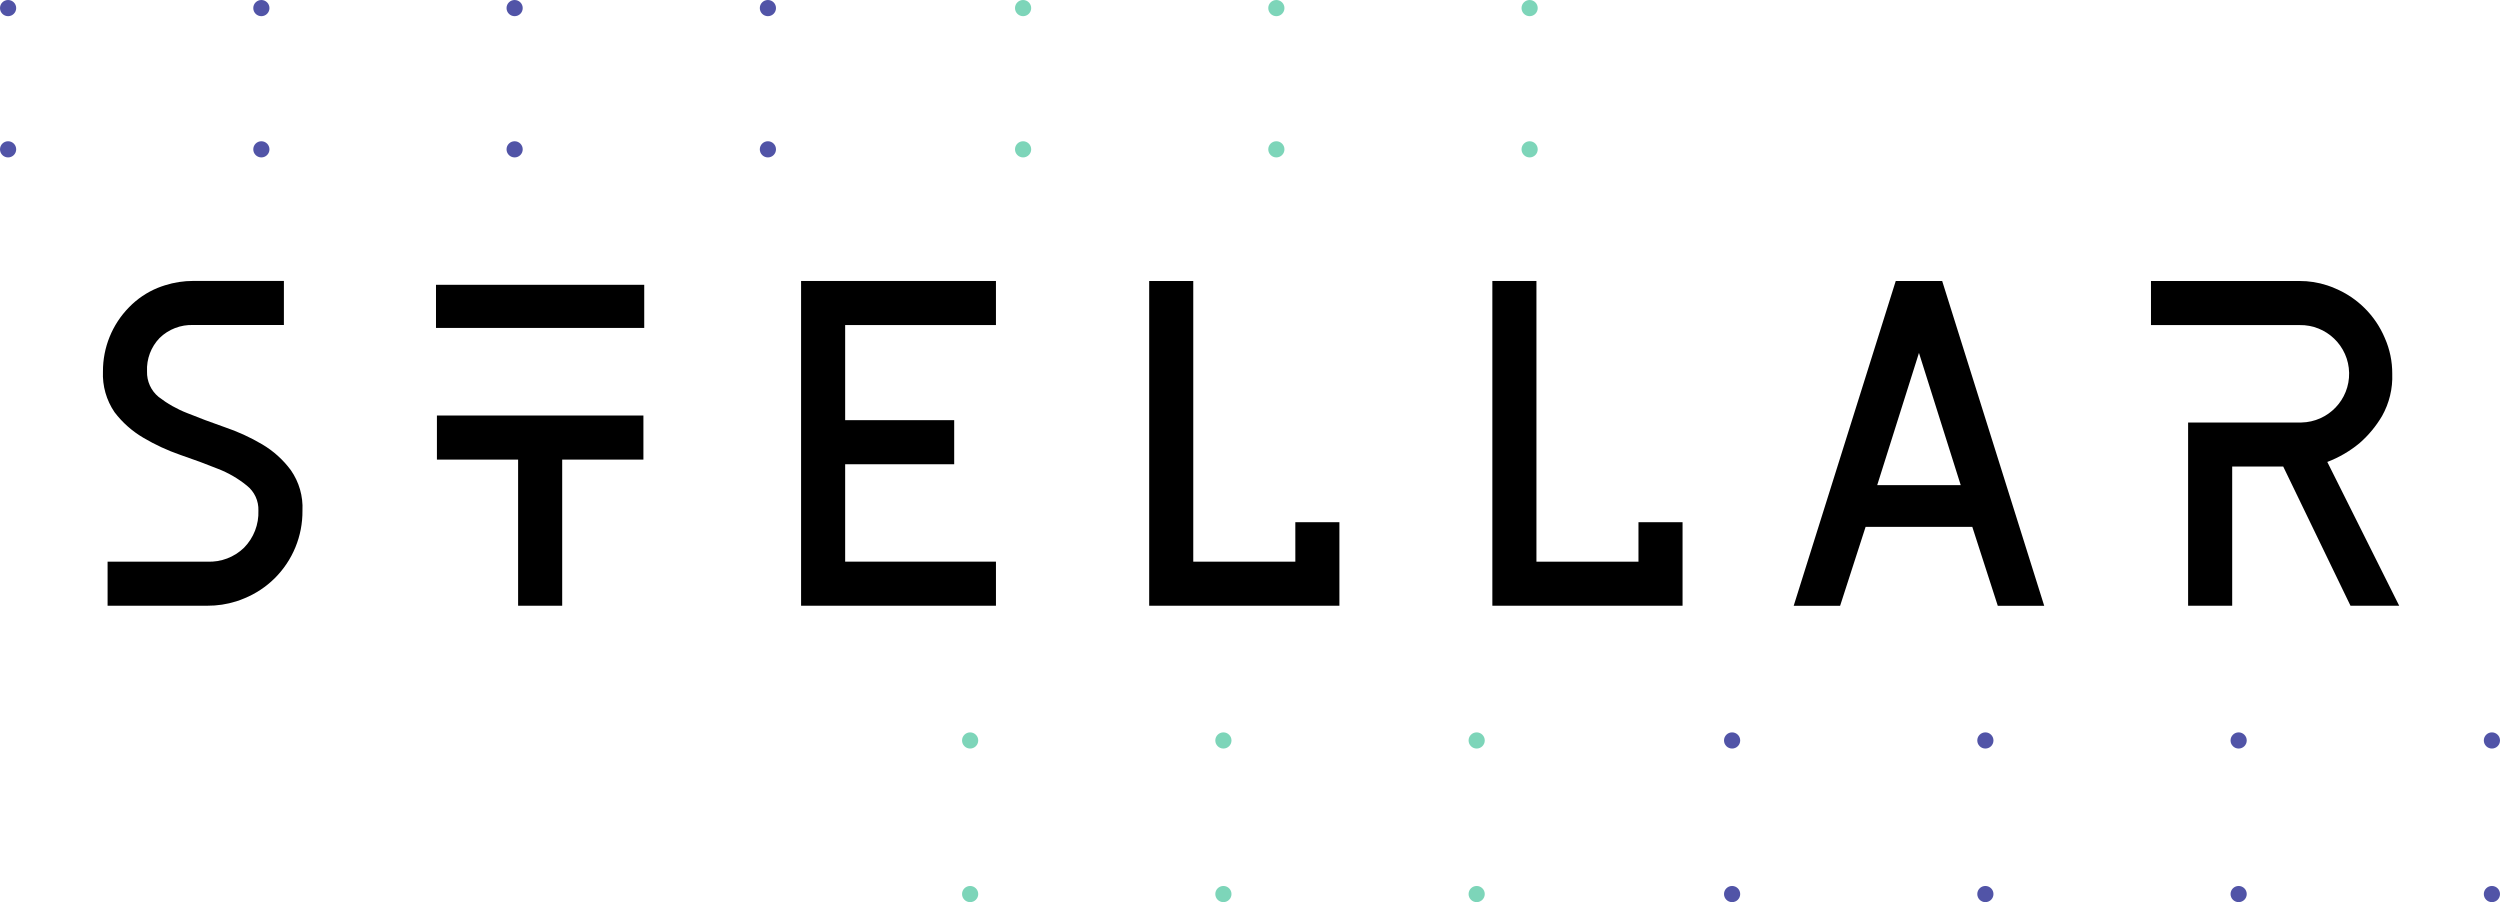 <?xml version="1.0" encoding="utf-8"?>
<!-- Generator: Adobe Illustrator 25.2.3, SVG Export Plug-In . SVG Version: 6.00 Build 0)  -->
<svg version="1.1" id="Layer_1" xmlns="http://www.w3.org/2000/svg" xmlns:xlink="http://www.w3.org/1999/xlink" x="0px" y="0px"
	 viewBox="0 0 275 99.235" style="enable-background:new 0 0 275 99.235;" xml:space="preserve">
<style type="text/css">
	.st0{fill:#5154A7;}
	.st1{fill:#7DD5B9;}
</style>
<g id="winner-stellar" transform="translate(-38.233 -54.793)">
	<g id="Group_738" transform="translate(50.21 87.481)">
		<path id="Path_28845" d="M16.854,16.184c-1.309-0.772-2.694-1.406-4.134-1.891c-1.463-0.511-2.824-1.021-4.083-1.532
			c-1.136-0.44-2.201-1.041-3.165-1.786c-0.838-0.687-1.309-1.724-1.276-2.807C4.132,6.806,4.63,5.477,5.575,4.493
			c0.992-0.969,2.34-1.486,3.725-1.43h9.952v-4.849H9.3C8.236-1.789,7.179-1.626,6.165-1.304C5.897-1.219,5.63-1.128,5.37-1.021
			C4.179-0.533,3.102,0.197,2.207,1.123C0.365,3.003-0.662,5.534-0.652,8.166c-0.071,1.596,0.377,3.171,1.276,4.491
			c0.862,1.133,1.937,2.087,3.165,2.807c1.294,0.766,2.662,1.399,4.083,1.891c1.498,0.511,2.876,1.021,4.134,1.531
			c1.145,0.443,2.212,1.064,3.165,1.838c0.842,0.662,1.316,1.686,1.276,2.756c0.058,1.521-0.515,2.998-1.582,4.083
			c-1.077,1.043-2.535,1.597-4.033,1.532H-0.142v4.847h10.973c1.076,0.005,2.147-0.156,3.173-0.479
			c0.309-0.097,0.612-0.21,0.91-0.338c1.238-0.508,2.365-1.254,3.317-2.195c1.986-1.968,3.091-4.656,3.063-7.452
			c0.078-1.582-0.371-3.144-1.276-4.444C19.166,17.881,18.09,16.911,16.854,16.184z"/>
		<path id="Path_28846" d="M36.084,17.868h8.931v16.074h4.849V17.868h8.934v-4.849H36.084V17.868z"/>
		<path id="Path_28847" d="M76.142-1.3v35.242h21.436v-4.849H80.99V18.379h11.994V13.53H80.99V3.068h16.587v-4.849H76.142V-1.3z"/>
		<path id="Path_28848" d="M130.511,29.097h-11.229V-1.781h-4.849v35.723h20.925v-9.187h-4.849L130.511,29.097z"/>
		<path id="Path_28849" d="M168.255,29.097h-11.224V-1.781h-4.849v35.723h20.922v-9.187h-4.849L168.255,29.097z"/>
		<path id="Path_28850" d="M201.813-1.3l-0.151-0.481h-5.106L196.404-1.3L185.48,33.469l-0.15,0.479h5.106l0.155-0.479l2.647-8.198
			h11.739l2.647,8.198l0.155,0.479h5.106l-0.15-0.479L201.813-1.3z M194.516,20.676l4.593-14.545l4.593,14.545H194.516z"/>
		<path id="Path_28851" d="M251.697,33.469l-7.671-15.343c1.299-0.494,2.507-1.201,3.573-2.092c0.969-0.85,1.796-1.849,2.45-2.96
			c0.796-1.415,1.185-3.022,1.122-4.644c0.009-1.353-0.269-2.692-0.816-3.93c-1.036-2.465-2.997-4.425-5.461-5.461
			c-0.284-0.128-0.581-0.237-0.878-0.336C243.03-1.62,242-1.783,240.963-1.779h-16.332V3.07h16.336
			c2.96-0.056,5.404,2.299,5.46,5.258c0.056,2.96-2.299,5.404-5.258,5.46c-0.067,0.001-0.134,0.001-0.201,0h-12.253v20.154h4.849
			V18.634h5.614l7.169,14.832l0.232,0.479h5.357L251.697,33.469z"/>
		<path id="Path_28852" d="M35.982-1.3v4.688h22.906v-4.751H35.982V-1.3z"/>
	</g>
	<circle id="Ellipse_56" class="st0" cx="66.983" cy="71.22" r="0.89"/>
	<circle id="Ellipse_57" class="st0" cx="122.702" cy="71.22" r="0.89"/>
	<circle id="Ellipse_58" class="st0" cx="94.842" cy="71.22" r="0.89"/>
	<circle id="Ellipse_59" class="st0" cx="39.123" cy="71.22" r="0.89"/>
	<circle id="Ellipse_60" class="st1" cx="150.773" cy="71.22" r="0.89"/>
	<circle id="Ellipse_61" class="st1" cx="206.492" cy="71.22" r="0.89"/>
	<circle id="Ellipse_62" class="st1" cx="178.632" cy="71.22" r="0.89"/>
	<circle id="Ellipse_63" class="st0" cx="66.983" cy="55.683" r="0.89"/>
	<circle id="Ellipse_64" class="st0" cx="122.702" cy="55.683" r="0.89"/>
	<circle id="Ellipse_65" class="st0" cx="94.842" cy="55.683" r="0.89"/>
	<circle id="Ellipse_66" class="st0" cx="39.123" cy="55.683" r="0.89"/>
	<circle id="Ellipse_67" class="st1" cx="150.773" cy="55.683" r="0.89"/>
	<circle id="Ellipse_68" class="st1" cx="206.492" cy="55.683" r="0.89"/>
	<circle id="Ellipse_69" class="st1" cx="178.632" cy="55.683" r="0.89"/>
	<g id="Group_739" transform="translate(238.801 139.996)">
		<circle id="Ellipse_70" class="st0" cx="17.823" cy="-3.752" r="0.89"/>
		<circle id="Ellipse_71" class="st0" cx="73.542" cy="-3.752" r="0.89"/>
		<circle id="Ellipse_72" class="st0" cx="45.683" cy="-3.752" r="0.89"/>
		<circle id="Ellipse_73" class="st0" cx="-10.037" cy="-3.752" r="0.89"/>
	</g>
	<circle id="Ellipse_74" class="st1" cx="172.807" cy="136.244" r="0.89"/>
	<circle id="Ellipse_75" class="st1" cx="200.667" cy="136.244" r="0.89"/>
	<circle id="Ellipse_76" class="st1" cx="144.948" cy="136.244" r="0.89"/>
	<g id="Group_740" transform="translate(238.801 157.864)">
		<circle id="Ellipse_77" class="st0" cx="17.823" cy="-4.725" r="0.89"/>
		<circle id="Ellipse_78" class="st0" cx="73.542" cy="-4.725" r="0.89"/>
		<circle id="Ellipse_79" class="st0" cx="45.683" cy="-4.725" r="0.89"/>
		<circle id="Ellipse_80" class="st0" cx="-10.037" cy="-4.725" r="0.89"/>
	</g>
	<circle id="Ellipse_81" class="st1" cx="172.807" cy="153.139" r="0.89"/>
	<circle id="Ellipse_82" class="st1" cx="200.667" cy="153.139" r="0.89"/>
	<circle id="Ellipse_83" class="st1" cx="144.948" cy="153.139" r="0.89"/>
</g>
</svg>
